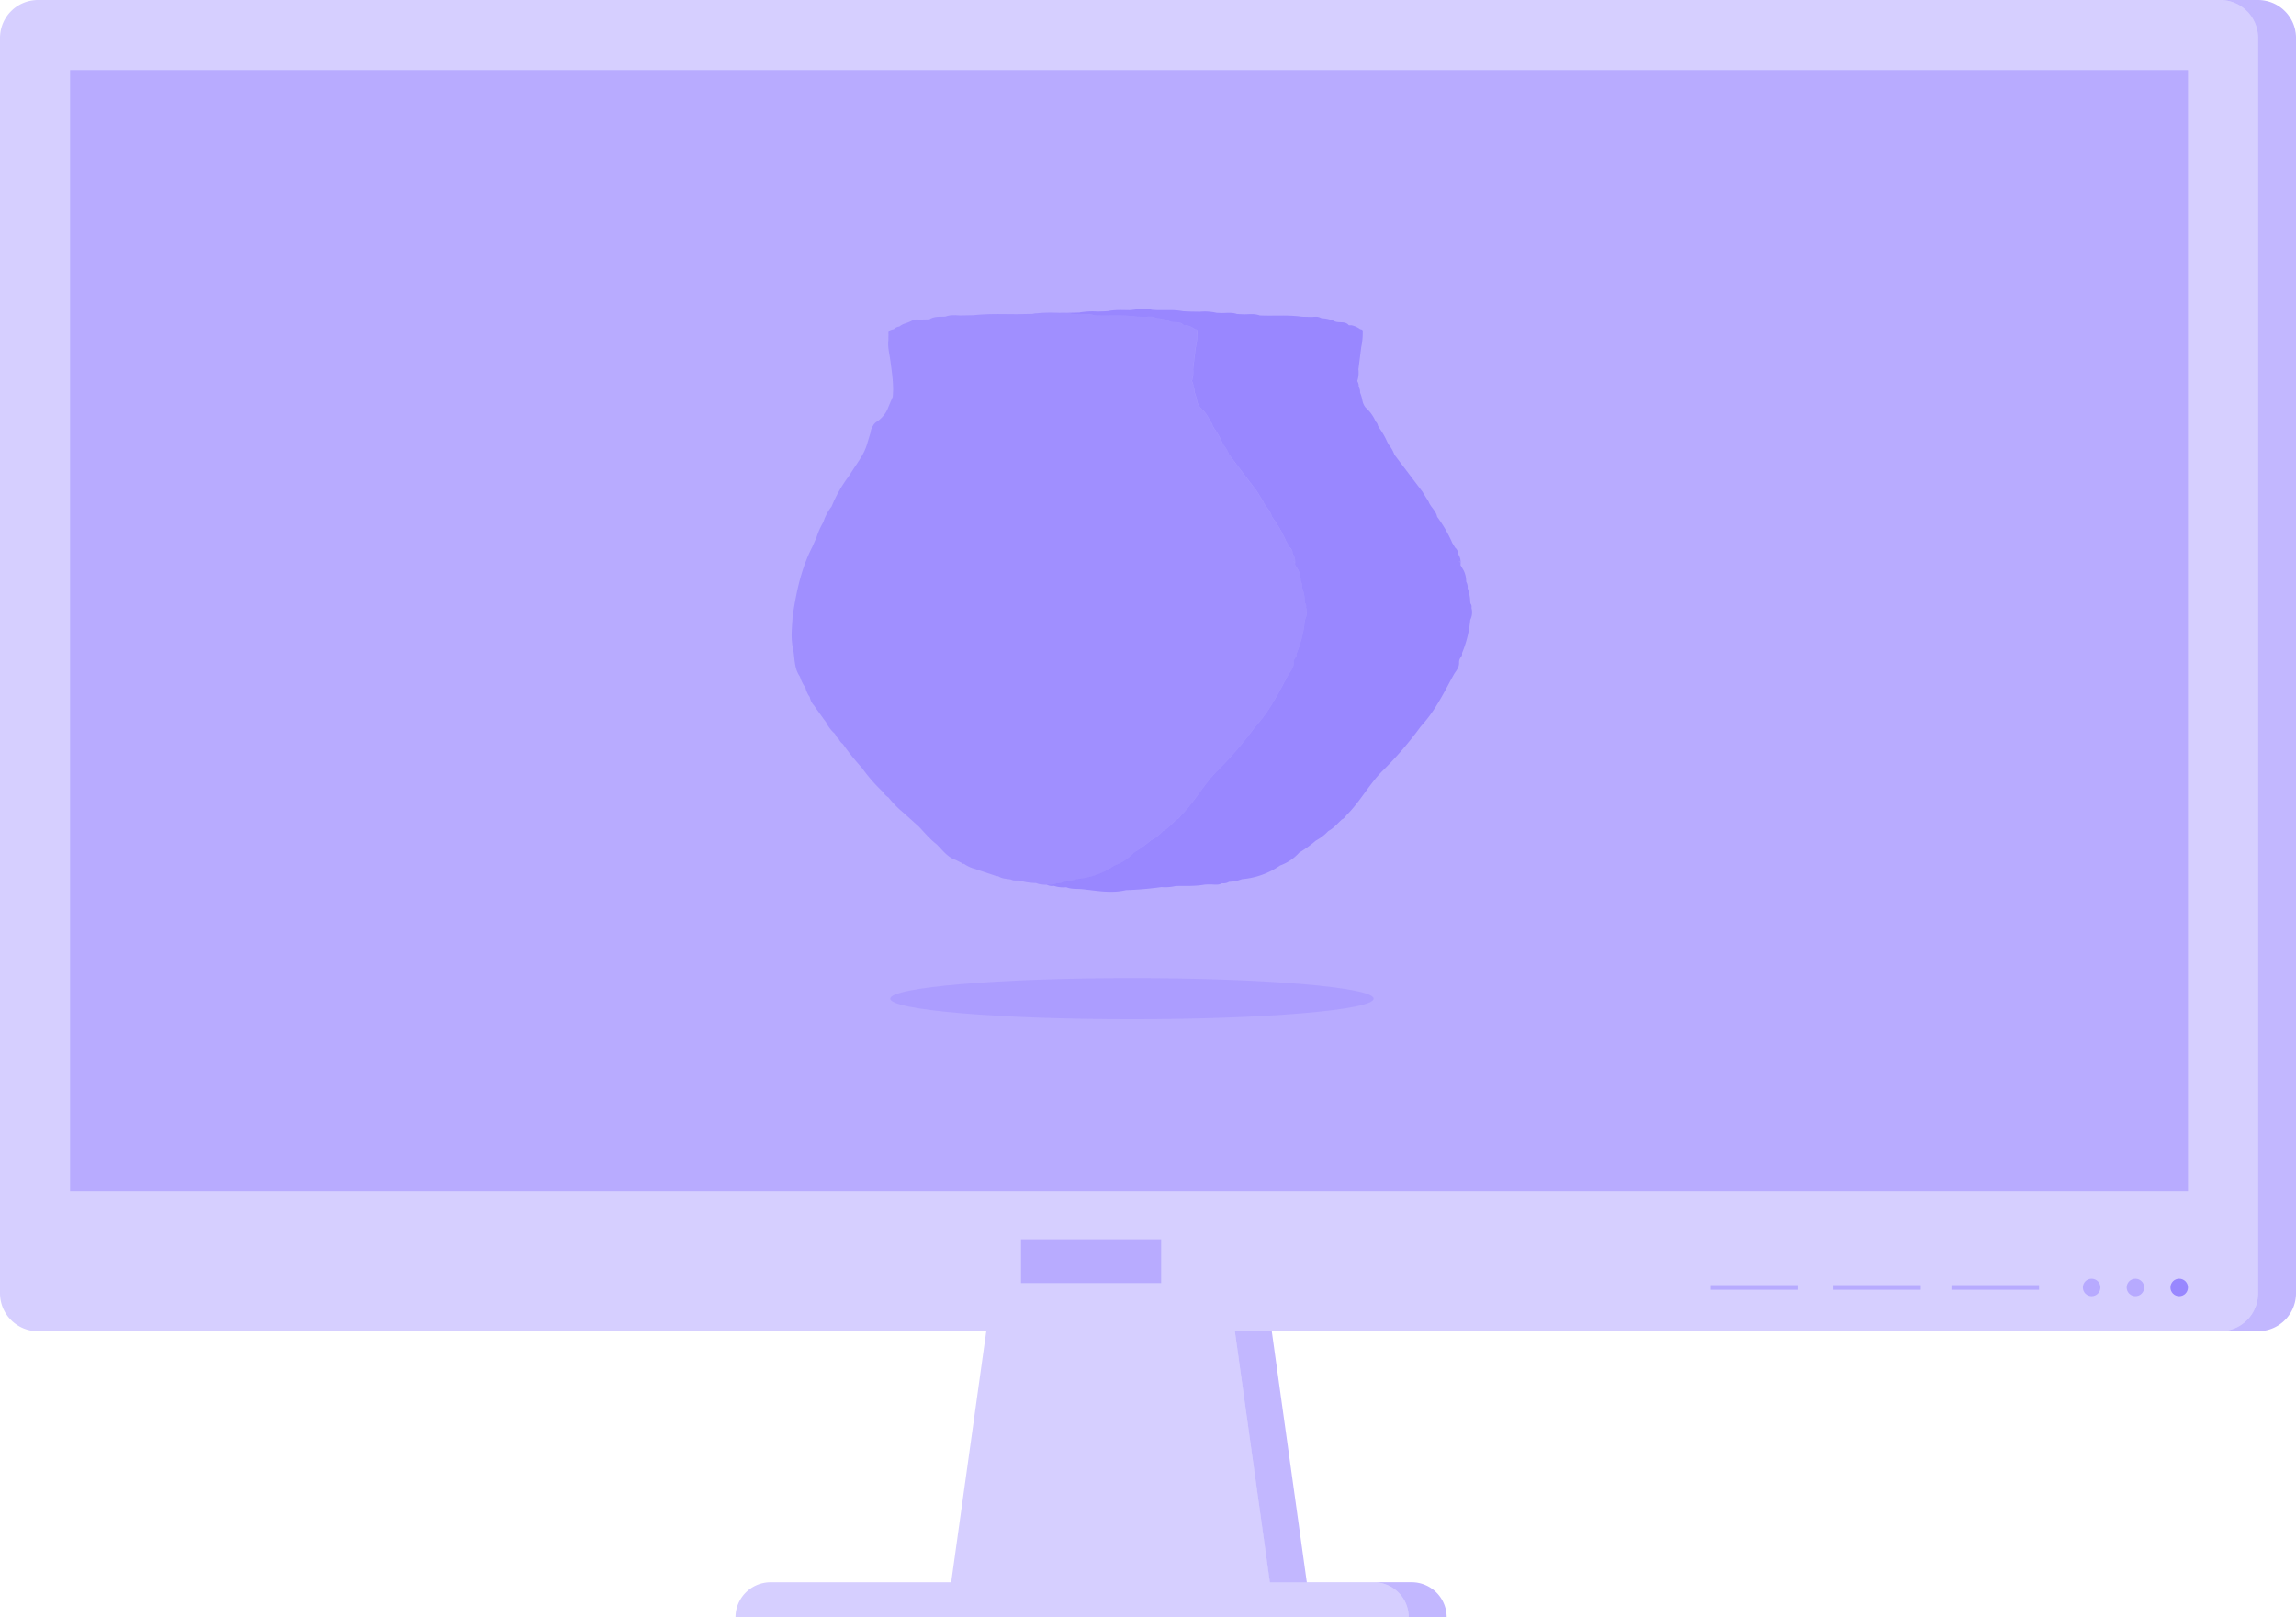 <?xml version="1.0" encoding="UTF-8"?> <svg xmlns="http://www.w3.org/2000/svg" viewBox="0 0 990.74 698.02"><defs><style>.cls-1{isolation:isolate;}.cls-10,.cls-2,.cls-3,.cls-4,.cls-7,.cls-8,.cls-9{fill:#5639ff;}.cls-2{opacity:0.36;}.cls-2,.cls-3,.cls-4,.cls-5,.cls-6{mix-blend-mode:screen;}.cls-3,.cls-5,.cls-6,.cls-8{opacity:0.24;}.cls-4{opacity:0.48;}.cls-5{fill:none;stroke:#5639ff;stroke-miterlimit:10;stroke-width:2px;}.cls-9{opacity:0.32;}.cls-10{opacity:0.12;}</style></defs><g class="cls-1"><g id="Layer_2" data-name="Layer 2"><g id="Layer_1-2" data-name="Layer 1"><path class="cls-2" d="M990.74,16.38V558.16a16.38,16.38,0,0,1-16.38,16.38H958a16.37,16.37,0,0,0,16.37-16.38V16.38A16.38,16.38,0,0,0,958,0h16.37a16.39,16.39,0,0,1,16.38,16.38Z"></path><polygon class="cls-2" points="563.9 682.9 547.98 682.9 534 582.73 532.85 574.54 548.78 574.54 549.92 582.73 563.9 682.9"></polygon><circle class="cls-3" cx="902.55" cy="555.64" r="3.78"></circle><circle class="cls-3" cx="921.45" cy="555.64" r="3.78"></circle><circle class="cls-4" cx="940.34" cy="555.64" r="3.78"></circle><line class="cls-5" x1="879.87" y1="555.64" x2="842.07" y2="555.64"></line><line class="cls-5" x1="828.84" y1="555.64" x2="791.04" y2="555.64"></line><line class="cls-5" x1="775.92" y1="555.64" x2="738.12" y2="555.64"></line><path class="cls-3" d="M963.25.87A16.34,16.34,0,0,0,958,0H16.38A16.38,16.38,0,0,0,0,16.37V558.16a16.38,16.38,0,0,0,16.38,16.38H425.59l-1.15,8.18-14,100.18h-78A15.12,15.12,0,0,0,317.37,698h290.5a15.12,15.12,0,0,0-15.13-15.12H548L534,582.72l-1.15-8.18H958a16.37,16.37,0,0,0,16.37-16.38V16.37A16.37,16.37,0,0,0,963.25.87Z"></path><g class="cls-6"><rect class="cls-7" x="440.57" y="534.85" width="60.48" height="18.9"></rect></g><path class="cls-2" d="M624.25,698H607.87a15.12,15.12,0,0,0-15.13-15.12h16.38A15.12,15.12,0,0,1,624.25,698Z"></path><g class="cls-6"><rect id="SVGID" class="cls-7" x="30.24" y="30.24" width="913.89" height="483.82"></rect></g><path class="cls-8" d="M456,135l-2-.08c1.12,0,2.25,0,3.37.06Z"></path><path class="cls-8" d="M558.19,242.08a1.71,1.71,0,0,1,.73.47A1.11,1.11,0,0,1,558.19,242.08Z"></path><path class="cls-9" d="M634.42,267.53a48.46,48.46,0,0,1-3.55,14.37,2,2,0,0,1-.5,1.74,3.54,3.54,0,0,0-.78,2.32c.09,2-1.1,3.37-2.09,4.86-.43.78-.86,1.56-1.3,2.34-1.9,3.58-3.79,7.17-5.9,10.61a61,61,0,0,1-7.23,9.76,156.16,156.16,0,0,1-16.4,19.07c-5.85,5.84-9.67,13.24-15.48,19.06-.68.68-1.13,1.64-2.14,2-1.91,1.73-3.53,3.78-5.87,5a20.55,20.55,0,0,1-5.37,4.12,52.19,52.19,0,0,1-7.18,5.19,20.32,20.32,0,0,1-8.27,5.57,33.62,33.62,0,0,1-16.46,5.9h0a16.81,16.81,0,0,1-5.56,1.14,4.65,4.65,0,0,1-3,.62c-1.52.87-3.16.56-4.78.5l-1.19,0-1.62.09c-4.1.77-8.26.5-12.4.59h0a19.86,19.86,0,0,1-6.2.46,137.66,137.66,0,0,1-15.31,1.31c-6.28,1.52-12.52.24-18.74-.39-2.33-.24-4.75.07-7-.86a12.51,12.51,0,0,1-5.36-.6,4.62,4.62,0,0,1-3.07-.51l-.05,0c-.65,0-1.3,0-1.95-.09l.36,0,1.2,0c1.61.06,3.26.37,4.77-.5a4.63,4.63,0,0,0,3-.62,16.81,16.81,0,0,0,5.56-1.14h0a33.59,33.59,0,0,0,16.45-5.9A20.42,20.42,0,0,0,489.3,368a52.19,52.19,0,0,0,7.18-5.19,20.72,20.72,0,0,0,5.37-4.12c2.33-1.24,4-3.29,5.87-5,1-.33,1.45-1.29,2.13-2,5.81-5.82,9.63-13.22,15.49-19.06a157,157,0,0,0,16.39-19.07,61.05,61.05,0,0,0,7.24-9.76c2.11-3.44,4-7,5.9-10.61l1.29-2.34c1-1.49,2.18-2.9,2.1-4.86a3.49,3.49,0,0,1,.78-2.32,2,2,0,0,0,.5-1.74,48.77,48.77,0,0,0,3.55-14.37,7.2,7.2,0,0,0,.49-5.35,2.09,2.09,0,0,0-.39-1.82c0-.19-.08-.37-.11-.56a19.3,19.3,0,0,0-1.14-6.06,5.09,5.09,0,0,0-.62-2.86,10.78,10.78,0,0,0-1.14-4.93l-1.32-2.2.06-1.2a6.53,6.53,0,0,0-1.08-3.61,3.57,3.57,0,0,0-1.33-2.76l-1.2-2a57.62,57.62,0,0,0-6.53-11.31c-.46-2.6-2.8-4.14-3.68-6.5l-2.24-3.61-.39-.65-12.12-16A14.38,14.38,0,0,0,528,192l-.64-1.13a34,34,0,0,0-3.47-6.1l-.63-1.06a3.2,3.2,0,0,0-1-1.83,16.68,16.68,0,0,0-4.31-6,7,7,0,0,1-1.44-3.18,15.48,15.48,0,0,0-1-3.35,3.73,3.73,0,0,0-.58-2.39,4.1,4.1,0,0,0-.58-2.47h0v-.18a11.72,11.72,0,0,0,.48-4.95c.4-3.18.79-6.37,1.19-9.55a28.11,28.11,0,0,0,.65-6.53c.21-.92-.35-1.16-1.09-1.25a9.59,9.59,0,0,0-3.67-1.68l-1.19,0c-1.72-2.14-4.51-.68-6.5-1.91a16.32,16.32,0,0,0-5.34-1.15,4.58,4.58,0,0,0-2.54-.63c-.56,0-1.11,0-1.67.08h-.6l-3.43-.09a65.06,65.06,0,0,0-9.14-.51c-3.11,0-6.21.08-9.31-.06a2.46,2.46,0,0,0-.68-.22c-2-.56-4-.25-6-.25l-2.39-.09a.83.83,0,0,0-.58,0,8.17,8.17,0,0,0-2.31-.5l5.6-.13a2.93,2.93,0,0,1,.81-.17,34.57,34.57,0,0,1,7.12-.26l3.59-.12a.32.32,0,0,1,.44,0c3.19-.73,6.43-.51,9.66-.48,2.11-.18,4.2-.56,6.3-.56a13,13,0,0,1,3.38.41l2.22.13,1.19,0c1.3,0,2.6,0,3.9,0a32,32,0,0,1,6.25.5l2.94.12,4.16.07a22.25,22.25,0,0,1,7.14.48l2.38.09c2.2,0,4.42-.36,6.56.47a.83.83,0,0,1,.58,0l2.4.09c2,0,4-.31,6,.25a2.46,2.46,0,0,1,.68.22c3.1.14,6.21.06,9.31.06a65.06,65.06,0,0,1,9.14.51l3.43.09h.6c.56,0,1.11-.08,1.67-.08a4.58,4.58,0,0,1,2.54.63,16.32,16.32,0,0,1,5.34,1.15c2,1.23,4.78-.23,6.5,1.91l1.2,0a9.55,9.55,0,0,1,3.66,1.68c.74.09,1.31.33,1.1,1.25a28.66,28.66,0,0,1-.65,6.53l-1.2,9.55a11.72,11.72,0,0,1-.47,4.95v.18h0a4,4,0,0,1,.58,2.47,3.8,3.8,0,0,1,.59,2.39,16.69,16.69,0,0,1,1,3.35,6.9,6.9,0,0,0,1.43,3.18,16.68,16.68,0,0,1,4.31,6,3.16,3.16,0,0,1,1,1.83l.63,1.06a33.38,33.38,0,0,1,3.46,6.1c.22.38.43.76.65,1.13a14.85,14.85,0,0,1,2.36,4.22l12.12,16,.38.65,2.25,3.61c.87,2.36,3.21,3.9,3.67,6.5a57.67,57.67,0,0,1,6.54,11.31l1.2,2a3.56,3.56,0,0,1,1.32,2.76,6.46,6.46,0,0,1,1.09,3.61,1.73,1.73,0,0,0-.74-.47,1.13,1.13,0,0,0,.74.47l-.06,1.2c.43.74.87,1.47,1.31,2.2a10.78,10.78,0,0,1,1.14,4.93,5.09,5.09,0,0,1,.62,2.86,19,19,0,0,1,1.14,6.06l.12.56a2.12,2.12,0,0,1,.39,1.82A7.2,7.2,0,0,1,634.42,267.53Z"></path><ellipse class="cls-10" cx="488.45" cy="431.02" rx="104.29" ry="8.88"></ellipse><path class="cls-8" d="M563.09,267.53a48.77,48.77,0,0,1-3.55,14.37,2,2,0,0,1-.5,1.74,3.49,3.49,0,0,0-.78,2.32c.08,2-1.1,3.37-2.1,4.86l-1.29,2.34c-1.9,3.58-3.79,7.17-5.9,10.61a61.05,61.05,0,0,1-7.24,9.76,157,157,0,0,1-16.39,19.07c-5.86,5.84-9.68,13.24-15.49,19.06-.68.68-1.12,1.64-2.13,2-1.91,1.73-3.54,3.78-5.87,5a20.72,20.72,0,0,1-5.37,4.12A52.19,52.19,0,0,1,489.3,368a20.42,20.42,0,0,1-8.28,5.57,33.59,33.59,0,0,1-16.45,5.9h0a16.81,16.81,0,0,1-5.56,1.14,4.63,4.63,0,0,1-3,.62c-1.51.87-3.16.56-4.77.5l-1.2,0-.36,0a7.55,7.55,0,0,1-2.66-.63l-.61,0a27.22,27.22,0,0,1-6-.91,1.55,1.55,0,0,1-.65-.18c-.56,0-1.13,0-1.69,0a3.54,3.54,0,0,1-1.83-.42c-1.85-.34-3.79-.28-5.45-1.38l-1-.15-8.93-3a14.43,14.43,0,0,1-4.89-2.25h-.17a.94.94,0,0,1-.94-.44l-2.37-1.18c-3.63-1.19-5.75-4.23-8.29-6.76-2.92-2.23-5.23-5.06-7.74-7.7l-6.57-5.91a43.28,43.28,0,0,1-6.5-6.62A7.21,7.21,0,0,1,381,341.8a70.81,70.81,0,0,1-9.15-10.49,95.11,95.11,0,0,1-8.15-10.2,5.91,5.91,0,0,1-1.88-2.38c-1-.41-1.06-1.59-1.77-2.24a16,16,0,0,1-3.66-4.87c-.32-.44-.64-.89-1-1.33l-4.2-5.87a7.56,7.56,0,0,1-1.77-3.58,10.29,10.29,0,0,1-1.87-4.12h-.06a15.69,15.69,0,0,1-2.3-4.7c-2.49-3.42-2.2-7.53-2.87-11.39h0a1.25,1.25,0,0,1-.09-.46v-.07c-1.08-4.59-.49-9.2-.22-13.8.05-.79.22-1.57.33-2.35,1.53-9.68,3.68-19.19,8.22-28h0l1.8-4.12a32.22,32.22,0,0,1,2.93-6.54,21.43,21.43,0,0,1,3.55-6.69,58.37,58.37,0,0,1,7.77-13.54c1.35-2.35,3-4.55,4.41-6.85a24.81,24.81,0,0,0,3.38-7.41c.42-1.37.83-2.75,1.25-4.13a6.05,6.05,0,0,1,1.12-3,4.08,4.08,0,0,1,1.77-1.79,12.89,12.89,0,0,0,4.9-6.47c.59-1.38,1.18-2.77,1.78-4.16.49-5.2-.33-10.31-1-15.44-.38-3-1.25-5.95-.87-9,0-.82,0-1.63.05-2.45-.33-1.85,1.08-2,2.28-2.29a4,4,0,0,1,2.39-1.14,7.45,7.45,0,0,1,2.58-1.36,17.52,17.52,0,0,0,2.7-1.09c1.12-.79,2.39-.56,3.62-.55l4.1-.1c2.15-1.46,4.63-1,7-1.21,2-.79,4.09-.59,6.17-.47l5.9-.12.08.23h.13a1.1,1.1,0,0,1-.21-.22c6.15-.69,12.32-.46,18.48-.43l7-.14a6.14,6.14,0,0,1,1.74-.24,55.29,55.29,0,0,1,6.56-.29l2,.08,1.37,0,1.57,0,1.32,0a8.17,8.17,0,0,1,2.31.5.83.83,0,0,1,.58,0l2.39.09c2,0,4-.31,6,.25a2.46,2.46,0,0,1,.68.22c3.1.14,6.2.06,9.31.06a65.06,65.06,0,0,1,9.14.51l3.43.09h.6c.56,0,1.11-.08,1.67-.08a4.58,4.58,0,0,1,2.54.63,16.32,16.32,0,0,1,5.34,1.15c2,1.23,4.78-.23,6.5,1.91l1.19,0a9.59,9.59,0,0,1,3.67,1.68c.74.09,1.3.33,1.09,1.25a28.11,28.11,0,0,1-.65,6.53c-.4,3.18-.79,6.37-1.19,9.55a11.72,11.72,0,0,1-.48,4.95v.18h0a4.1,4.1,0,0,1,.58,2.47,3.73,3.73,0,0,1,.58,2.39,15.48,15.48,0,0,1,1,3.35,7,7,0,0,0,1.44,3.18,16.68,16.68,0,0,1,4.31,6,3.2,3.2,0,0,1,1,1.83l.63,1.06a34,34,0,0,1,3.47,6.1L528,192a14.38,14.38,0,0,1,2.36,4.22l12.12,16,.39.65,2.24,3.61c.88,2.36,3.22,3.9,3.68,6.5a57.62,57.62,0,0,1,6.53,11.31l1.2,2a3.57,3.57,0,0,1,1.33,2.76,6.53,6.53,0,0,1,1.08,3.61,1.71,1.71,0,0,0-.73-.47,1.11,1.11,0,0,0,.73.47l-.06,1.2,1.32,2.2a10.78,10.78,0,0,1,1.14,4.93,5.09,5.09,0,0,1,.62,2.86,19.3,19.3,0,0,1,1.14,6.06c0,.19.07.37.11.56a2.09,2.09,0,0,1,.39,1.82A7.2,7.2,0,0,1,563.09,267.53Z"></path><path class="cls-8" d="M420.29,136.22l-.08-.23a1.1,1.1,0,0,0,.21.22Z"></path><path class="cls-8" d="M460.25,134.94l-1.32,0-1.57,0A23.23,23.23,0,0,1,460.25,134.94Z"></path></g></g></g></svg> 